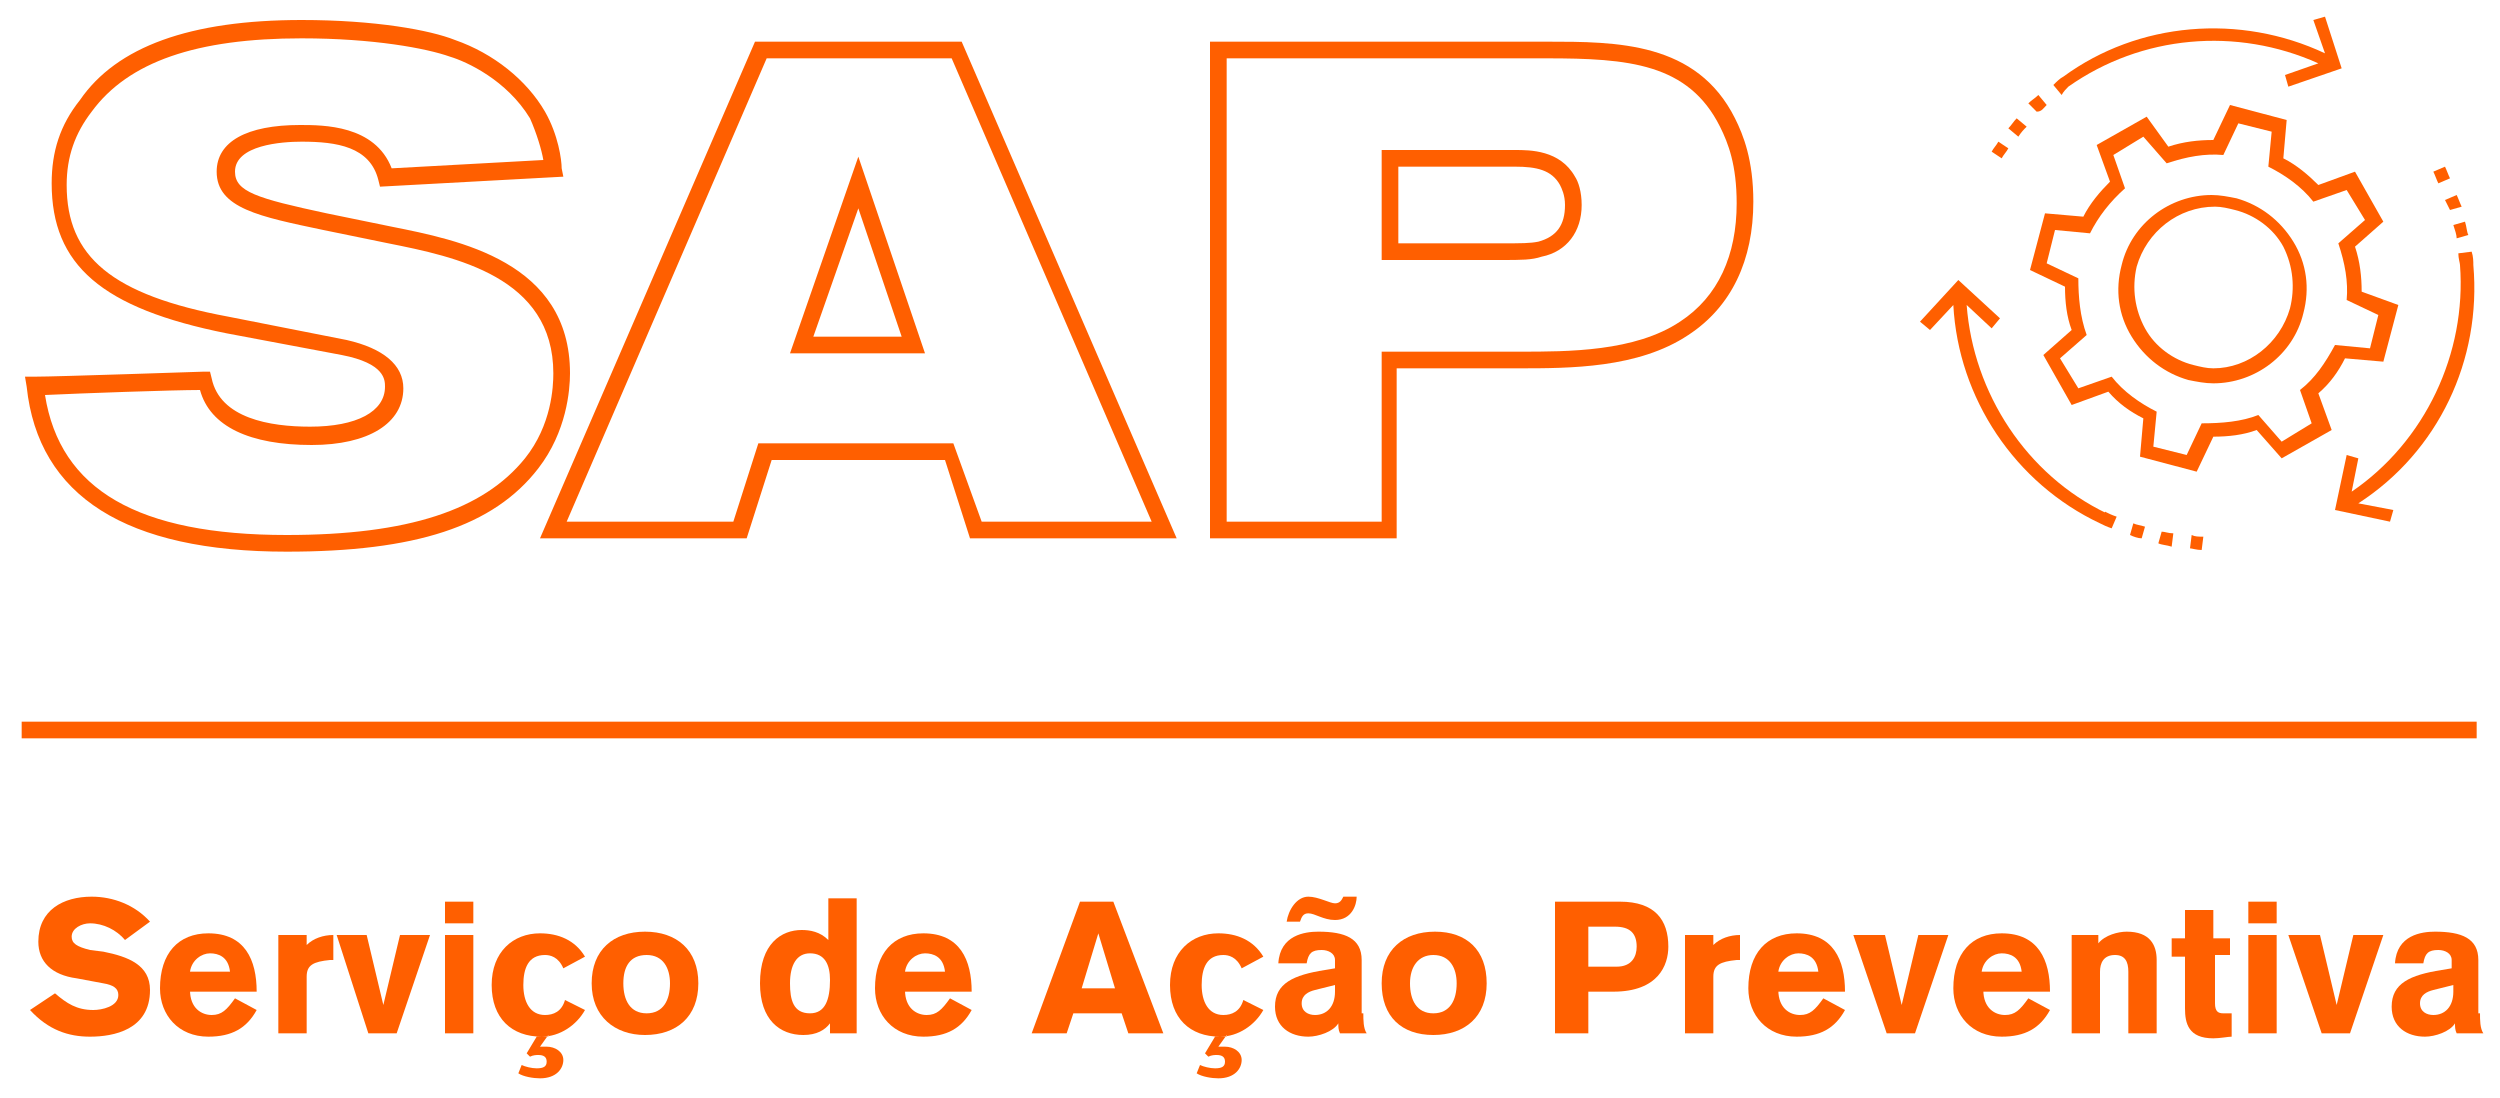 <?xml version="1.0" encoding="utf-8"?>
<!-- Generator: Adobe Illustrator 23.1.1, SVG Export Plug-In . SVG Version: 6.00 Build 0)  -->
<svg version="1.1" id="Layer_1" xmlns="http://www.w3.org/2000/svg" xmlns:xlink="http://www.w3.org/1999/xlink" x="0px" y="0px"
	 width="150px" height="65.9px" viewBox="0 0 150 65.9" style="enable-background:new 0 0 150 65.9;" xml:space="preserve">
<style type="text/css">
	.st0{fill:#FF5F00;}
</style>
<path id="XMLID_915_" class="st0" d="M120.5,8.9l-0.6-0.4c-0.1,0.2-0.3,0.4-0.4,0.6l0.6,0.4C120.2,9.3,120.4,9.1,120.5,8.9z"/>
<path id="XMLID_916_" class="st0" d="M124.1,5.2L124.1,5.2c4.4-3.1,10.1-3.6,15-1.4l-2,0.7l0.2,0.7l3.2-1.1L139.5,1l-0.7,0.2l0.7,2
	c-5.1-2.4-11.2-1.9-15.7,1.4l0.2,0.3l-0.2-0.3c-0.2,0.1-0.4,0.3-0.6,0.5l0.5,0.6C123.8,5.5,124,5.3,124.1,5.2z"/>
<path id="XMLID_917_" class="st0" d="M121.6,7.6L121,7.1c-0.2,0.2-0.3,0.4-0.5,0.6l0.6,0.5C121.3,7.9,121.4,7.8,121.6,7.6z"/>
<path id="XMLID_918_" class="st0" d="M122.8,6.3l-0.5-0.6c-0.2,0.2-0.4,0.3-0.6,0.5l0.5,0.5C122.5,6.7,122.6,6.5,122.8,6.3z"/>
<path id="XMLID_919_" class="st0" d="M147,12.6l0.7-0.2c-0.1-0.2-0.2-0.5-0.3-0.7l-0.7,0.3C146.8,12.2,146.9,12.4,147,12.6z"/>
<path id="XMLID_920_" class="st0" d="M147.4,14.3l0.7-0.2c-0.1-0.2-0.1-0.5-0.2-0.8l-0.7,0.2C147.3,13.8,147.4,14.1,147.4,14.3z"/>
<path id="XMLID_921_" class="st0" d="M147,10.7c-0.1-0.2-0.2-0.5-0.3-0.7l-0.7,0.3c0.1,0.2,0.2,0.5,0.3,0.7L147,10.7z"/>
<path id="XMLID_922_" class="st0" d="M148.4,15.9L148.4,15.9c0-0.2,0-0.5-0.1-0.8l-0.8,0.1c0,0.3,0.1,0.6,0.1,0.7l0.4,0l-0.4,0
	c0.4,5.3-2.1,10.6-6.5,13.6l0.4-2l-0.7-0.2l-0.7,3.3l3.3,0.7l0.2-0.7l-2.1-0.4C146.3,27.1,148.9,21.6,148.4,15.9z"/>
<path id="XMLID_923_" class="st0" d="M129.5,32.6c0.2,0.1,0.5,0.1,0.8,0.2l0.1-0.8c-0.3,0-0.5-0.1-0.7-0.1L129.5,32.6z"/>
<path id="XMLID_924_" class="st0" d="M128.7,31.6c-0.3-0.1-0.5-0.1-0.7-0.2l-0.2,0.7c0.2,0.1,0.5,0.2,0.7,0.2L128.7,31.6z"/>
<path id="XMLID_925_" class="st0" d="M132.1,33l0.1-0.8c-0.3,0-0.5,0-0.7-0.1l-0.1,0.8C131.5,32.9,131.8,33,132.1,33z"/>
<path id="XMLID_926_" class="st0" d="M126.2,31.1l0.2-0.3c-4.8-2.3-8-7.2-8.4-12.5l1.5,1.4l0.5-0.6l-2.5-2.3l-2.3,2.5l0.6,0.5
	l1.4-1.5c0.3,5.6,3.7,10.7,8.8,13.1l0,0c0.2,0.1,0.4,0.2,0.7,0.3l0.3-0.7c-0.3-0.1-0.5-0.2-0.7-0.3L126.2,31.1z"/>
<path id="XMLID_3765_" class="st0" d="M141.7,17.5c0-0.9-0.1-1.8-0.4-2.7l1.7-1.5l-1.7-3l-2.2,0.8c-0.6-0.6-1.3-1.2-2.1-1.6l0.2-2.3
	l-3.4-0.9l-1,2.1c-0.9,0-1.8,0.1-2.7,0.4L128.8,7l-3,1.7l0.8,2.2c-0.6,0.6-1.2,1.3-1.6,2.1l-2.3-0.2l-0.9,3.4l2.1,1
	c0,0.9,0.1,1.8,0.4,2.6l-1.7,1.5l1.7,3l2.2-0.8c0.6,0.7,1.3,1.2,2.1,1.6l-0.2,2.3l3.4,0.9l1-2.1c0.9,0,1.8-0.1,2.6-0.4l1.5,1.7
	l3-1.7l-0.8-2.2c0.7-0.6,1.2-1.3,1.6-2.1l2.3,0.2l0.9-3.4L141.7,17.5z M142.2,20.9l-2.1-0.2c-0.6,1.1-1.2,2-2.1,2.7l0.7,2l-1.8,1.1
	l-1.4-1.6c-1,0.4-2.2,0.5-3.4,0.5l-0.9,1.9l-2-0.5l0.2-2.1c-1-0.5-2-1.2-2.7-2.1l-2,0.7l-1.1-1.8l1.6-1.4c-0.4-1.1-0.5-2.3-0.5-3.4
	l-1.9-0.9l0.5-2l2.1,0.2c0.5-1,1.2-1.9,2.1-2.7l-0.7-2l1.8-1.1l1.4,1.6c1.2-0.4,2.3-0.6,3.4-0.5l0.9-1.9l2,0.5l-0.2,2.1
	c1,0.5,2,1.2,2.7,2.1l2-0.7l1.1,1.8l-1.6,1.4c0.4,1.2,0.6,2.3,0.5,3.4l1.9,0.9L142.2,20.9z"/>
<path id="XMLID_3768_" class="st0" d="M137.6,14.5c-0.8-1.3-2-2.2-3.4-2.6c-0.5-0.1-1-0.2-1.5-0.2c-2.5,0-4.8,1.7-5.4,4.2
	c-0.4,1.5-0.2,3,0.6,4.3c0.8,1.3,2,2.2,3.4,2.6c0.5,0.1,1,0.2,1.5,0.2c2.5,0,4.8-1.7,5.4-4.2C138.6,17.3,138.4,15.8,137.6,14.5z
	 M137.4,18.5c-0.6,2.1-2.5,3.6-4.6,3.6c-0.4,0-0.8-0.1-1.2-0.2c-1.2-0.3-2.3-1.1-2.9-2.2c-0.6-1.1-0.8-2.4-0.5-3.7
	c0.6-2.1,2.5-3.6,4.7-3.6c0.4,0,0.8,0.1,1.2,0.2c1.2,0.3,2.3,1.1,2.9,2.2C137.6,16,137.7,17.3,137.4,18.5z"/>
<path class="st0" d="M17.2,33.1c-9.6,0-14.9-3.3-15.6-9.9l-0.1-0.6h0.6c1.3,0,10-0.3,10.1-0.3l0.4,0l0.1,0.4
	c0.5,2.4,3.5,2.9,5.9,2.9c2.8,0,4.5-0.9,4.5-2.4c0-0.4,0-1.4-2.6-1.9L13.6,20C6.1,18.5,3.1,15.9,3.1,11c0-1.9,0.5-3.5,1.7-5
	C7,2.8,11.4,1.2,18.1,1.2c4.4,0,7.7,0.6,9.2,1.2c2.3,0.8,4.3,2.4,5.4,4.3c0.8,1.4,1,2.9,1,3.4l0.1,0.5l-11,0.6l-0.1-0.4
	c-0.5-2-2.5-2.3-4.6-2.3c-1.2,0-4,0.2-4,1.8c0,1.2,1.3,1.6,5.5,2.5l3.9,0.8c4,0.8,10.7,2.1,10.7,8.8c0,1-0.2,3.5-1.9,5.7
	C29.6,31.6,24.9,33.1,17.2,33.1z M2.7,23.7c0.9,5.7,5.6,8.4,14.5,8.4c7.3,0,11.8-1.5,14.3-4.6c1.6-2,1.7-4.3,1.7-5.1
	c0-5.8-5.9-7-9.9-7.8l-3.9-0.8c-3.8-0.8-6.4-1.3-6.4-3.5c0-1.8,1.8-2.8,5-2.8c1.4,0,4.5,0,5.5,2.6l9.1-0.5c-0.1-0.6-0.4-1.6-0.8-2.5
	C30.4,4.8,28,3.7,27,3.4c-1.4-0.5-4.6-1.1-8.9-1.1c-6.3,0-10.4,1.4-12.6,4.4c-1,1.3-1.5,2.7-1.5,4.4c0,4.3,2.7,6.6,9.7,7.9l7.1,1.4
	c2.2,0.5,3.4,1.5,3.4,2.9c0,2.1-2.1,3.4-5.5,3.4c-3.7,0-6.1-1.1-6.7-3.3C10.4,23.4,4.8,23.6,2.7,23.7z"/>
<path class="st0" d="M70.6,32.3H58.2l-1.5-4.7H46.3l-1.5,4.7H32.4L45.3,2.5h12.4L70.6,32.3z M58.9,31.3h10.2l-12-27.8H46L34,31.3H44
	l1.5-4.7h11.7L58.9,31.3z M55.5,21.2h-8.1l4.1-11.8L55.5,21.2z M48.8,20.2h5.3l-2.6-7.7L48.8,20.2z"/>
<path class="st0" d="M83.9,32.3H72.6V2.5h20.2c4.2,0,9,0,11.3,4.6c0.5,1,1.1,2.5,1.1,5c0,3.5-1.3,6.3-3.9,8c-3,2-7.1,2-10.2,2h-7.3
	V32.3z M73.6,31.3h9.3V21.1h8.3c2.9,0,6.9,0,9.6-1.8c2.3-1.5,3.4-4,3.4-7.1c0-2.3-0.5-3.6-1-4.6c-1.9-3.8-5.5-4.1-10.4-4.1H73.6
	V31.3z M90.1,15.6h-7.2V9h8c0.9,0,2.7,0,3.6,1.6c0.2,0.3,0.4,0.9,0.4,1.7c0,1.6-0.9,2.8-2.4,3.1C91.9,15.6,91.3,15.6,90.1,15.6z
	 M83.9,14.6h6.2c1.2,0,1.7,0,2.2-0.1c1.1-0.3,1.6-1,1.6-2.2c0-0.6-0.2-1-0.3-1.2c-0.5-0.9-1.4-1.1-2.7-1.1h-7V14.6z"/>
<path class="st0" d="M3.3,59.6c0.7,0.6,1.3,1,2.3,1c0.5,0,1.5-0.2,1.5-0.9c0-0.4-0.3-0.6-0.9-0.7l-1.6-0.3c-1.5-0.2-2.3-1-2.3-2.2
	c0-1.9,1.5-2.7,3.2-2.7c1.3,0,2.6,0.5,3.5,1.5l-1.5,1.1c-0.5-0.6-1.3-1-2.1-1c-0.5,0-1.1,0.3-1.1,0.8c0,0.4,0.3,0.6,1.1,0.8l0.8,0.1
	C7.7,57.4,9,57.9,9,59.4c0,2.4-2.2,2.8-3.6,2.8c-1.3,0-2.5-0.4-3.6-1.6L3.3,59.6z"/>
<path class="st0" d="M11.4,59.4c0,1.1,0.7,1.5,1.3,1.5c0.6,0,0.9-0.3,1.4-1l1.3,0.7c-0.6,1.1-1.5,1.6-2.9,1.6
	c-1.8,0-2.9-1.3-2.9-2.9c0-2.1,1.1-3.3,2.9-3.3c2.2,0,2.9,1.6,2.9,3.5H11.4z M13.8,58.3c-0.1-0.9-0.7-1.1-1.2-1.1s-1.1,0.4-1.2,1.1
	H13.8z"/>
<path class="st0" d="M16.7,56.1h1.7v0.6c0.4-0.4,1-0.6,1.6-0.6l0,1.5l-0.2,0c-1,0.1-1.4,0.3-1.4,1V62h-1.7V56.1z"/>
<path class="st0" d="M20.2,56.1H22l1,4.2h0l1-4.2h1.8l-2,5.9h-1.7L20.2,56.1z"/>
<path class="st0" d="M26.7,55.4v-1.3h1.7v1.3H26.7z M28.4,56.1V62h-1.7v-5.9H28.4z"/>
<path class="st0" d="M33.8,58.1c-0.3-0.7-0.8-0.8-1.1-0.8c-1,0-1.3,0.8-1.3,1.8c0,1,0.4,1.8,1.3,1.8c0.5,0,1-0.2,1.2-0.9l1.2,0.6
	c-0.5,0.9-1.5,1.6-2.6,1.6c-1.8,0-3-1.1-3-3.1c0-2,1.3-3.1,2.9-3.1c1.1,0,2.1,0.4,2.7,1.4L33.8,58.1z M32.9,62.1l-0.5,0.7
	c0.1,0,0.2,0,0.4,0c0.5,0,1,0.3,1,0.8c0,0.5-0.4,1.1-1.4,1.1c-0.4,0-1-0.1-1.3-0.3l0.2-0.5c0.2,0.1,0.6,0.2,0.9,0.2
	c0.4,0,0.6-0.1,0.6-0.4c0-0.3-0.2-0.4-0.5-0.4c-0.1,0-0.3,0-0.5,0.1l-0.2-0.2l0.6-1H32.9z"/>
<path class="st0" d="M41.9,59c0,2-1.3,3.1-3.2,3.1c-1.8,0-3.2-1.1-3.2-3.1s1.3-3.1,3.2-3.1C40.6,55.9,41.9,57,41.9,59z M37.4,59
	c0,1,0.4,1.8,1.4,1.8c1,0,1.4-0.8,1.4-1.8c0-0.9-0.4-1.7-1.4-1.7C37.8,57.3,37.4,58,37.4,59z"/>
<path class="st0" d="M51.5,62h-1.7v-0.6h0c-0.3,0.4-0.8,0.7-1.6,0.7c-1.4,0-2.6-0.9-2.6-3.1c0-2.4,1.3-3.2,2.5-3.2
	c0.5,0,1.1,0.1,1.6,0.6v-2.5h1.7V62z M48.6,57.2c-0.8,0-1.2,0.7-1.2,1.8c0,1,0.2,1.8,1.2,1.8c0.9,0,1.2-0.8,1.2-2
	C49.8,57.9,49.5,57.2,48.6,57.2z"/>
<path class="st0" d="M54.3,59.4c0,1.1,0.7,1.5,1.3,1.5c0.6,0,0.9-0.3,1.4-1l1.3,0.7c-0.6,1.1-1.5,1.6-2.9,1.6
	c-1.8,0-2.9-1.3-2.9-2.9c0-2.1,1.1-3.3,2.9-3.3c2.2,0,2.9,1.6,2.9,3.5H54.3z M56.7,58.3c-0.1-0.9-0.7-1.1-1.2-1.1
	c-0.5,0-1.1,0.4-1.2,1.1H56.7z"/>
<path class="st0" d="M64.8,54.1h2l3,7.9h-2.1l-0.4-1.2h-2.9L64,62h-2.1L64.8,54.1z M66.9,59.3l-1-3.3h0l-1,3.3H66.9z"/>
<path class="st0" d="M74.5,58.1c-0.3-0.7-0.8-0.8-1.1-0.8c-1,0-1.3,0.8-1.3,1.8c0,1,0.4,1.8,1.3,1.8c0.5,0,1-0.2,1.2-0.9l1.2,0.6
	c-0.5,0.9-1.5,1.6-2.6,1.6c-1.8,0-3-1.1-3-3.1c0-2,1.3-3.1,2.9-3.1c1.1,0,2.1,0.4,2.7,1.4L74.5,58.1z M73.6,62.1l-0.5,0.7
	c0.1,0,0.2,0,0.4,0c0.5,0,1,0.3,1,0.8c0,0.5-0.4,1.1-1.4,1.1c-0.4,0-1-0.1-1.3-0.3l0.2-0.5c0.2,0.1,0.6,0.2,0.9,0.2
	c0.4,0,0.6-0.1,0.6-0.4c0-0.3-0.2-0.4-0.5-0.4c-0.1,0-0.3,0-0.5,0.1l-0.2-0.2l0.6-1H73.6z"/>
<path class="st0" d="M81.8,60.8c0,0.4,0,0.9,0.2,1.2h-1.6c-0.1-0.2-0.1-0.4-0.1-0.6h0c-0.3,0.5-1.2,0.8-1.8,0.8c-1.1,0-2-0.6-2-1.8
	c0-1.4,1.1-1.9,3-2.2l0.6-0.1v-0.5c0-0.4-0.4-0.6-0.8-0.6c-0.6,0-0.8,0.2-0.9,0.8h-1.7c0.1-1.7,1.6-1.9,2.4-1.9
	c1.6,0,2.6,0.4,2.6,1.7V60.8z M77.2,55.3c0.1-0.7,0.6-1.5,1.3-1.5c0.6,0,1.3,0.4,1.6,0.4c0.3,0,0.4-0.2,0.5-0.4h0.8
	c0,0.5-0.3,1.4-1.3,1.4c-0.7,0-1.2-0.4-1.6-0.4c-0.3,0-0.4,0.2-0.5,0.5H77.2z M80.1,59.1l-1.2,0.3c-0.4,0.1-0.8,0.3-0.8,0.8
	c0,0.5,0.4,0.7,0.8,0.7c0.7,0,1.2-0.5,1.2-1.4V59.1z"/>
<path class="st0" d="M89.2,59c0,2-1.3,3.1-3.2,3.1S82.9,61,82.9,59s1.3-3.1,3.2-3.1S89.2,57,89.2,59z M84.6,59c0,1,0.4,1.8,1.4,1.8
	c1,0,1.4-0.8,1.4-1.8c0-0.9-0.4-1.7-1.4-1.7C85.1,57.3,84.6,58,84.6,59z"/>
<path class="st0" d="M93.3,54.1h3.9c2.1,0,2.9,1.1,2.9,2.7c0,1.1-0.6,2.7-3.3,2.7h-1.5V62h-2V54.1z M95.3,58H97
	c0.9,0,1.2-0.6,1.2-1.2c0-0.8-0.4-1.2-1.3-1.2h-1.6V58z"/>
<path class="st0" d="M101.1,56.1h1.7v0.6c0.4-0.4,1-0.6,1.6-0.6l0,1.5l-0.2,0c-1,0.1-1.4,0.3-1.4,1V62h-1.7V56.1z"/>
<path class="st0" d="M106.7,59.4c0,1.1,0.7,1.5,1.3,1.5c0.6,0,0.9-0.3,1.4-1l1.3,0.7c-0.6,1.1-1.5,1.6-2.9,1.6
	c-1.8,0-2.9-1.3-2.9-2.9c0-2.1,1.1-3.3,2.9-3.3c2.2,0,2.9,1.6,2.9,3.5H106.7z M109.1,58.3c-0.1-0.9-0.7-1.1-1.2-1.1
	s-1.1,0.4-1.2,1.1H109.1z"/>
<path class="st0" d="M111.2,56.1h1.9l1,4.2h0l1-4.2h1.8l-2,5.9h-1.7L111.2,56.1z"/>
<path class="st0" d="M119,59.4c0,1.1,0.7,1.5,1.3,1.5c0.6,0,0.9-0.3,1.4-1l1.3,0.7c-0.6,1.1-1.5,1.6-2.9,1.6c-1.8,0-2.9-1.3-2.9-2.9
	c0-2.1,1.1-3.3,2.9-3.3c2.2,0,2.9,1.6,2.9,3.5H119z M121.3,58.3c-0.1-0.9-0.7-1.1-1.2-1.1c-0.5,0-1.1,0.4-1.2,1.1H121.3z"/>
<path class="st0" d="M124.2,56.1h1.7v0.5c0.4-0.5,1.2-0.7,1.7-0.7c1.4,0,1.8,0.8,1.8,1.7V62h-1.7v-3.7c0-0.6-0.2-1-0.8-1
	c-0.7,0-0.9,0.5-0.9,1V62h-1.7V56.1z"/>
<path class="st0" d="M133.9,57.3h-1v2.9c0,0.5,0.2,0.6,0.5,0.6c0.2,0,0.4,0,0.5,0v1.4c-0.2,0-0.7,0.1-1.1,0.1
	c-1.5,0-1.7-0.9-1.7-1.8v-3.1h-0.8v-1.1h0.8v-1.7h1.7v1.7h1V57.3z"/>
<path class="st0" d="M134.9,55.4v-1.3h1.7v1.3H134.9z M136.6,56.1V62h-1.7v-5.9H136.6z"/>
<path class="st0" d="M137.3,56.1h1.9l1,4.2h0l1-4.2h1.8l-2,5.9h-1.7L137.3,56.1z"/>
<path class="st0" d="M148.8,60.8c0,0.4,0,0.9,0.2,1.2h-1.6c-0.1-0.2-0.1-0.4-0.1-0.6h0c-0.3,0.5-1.2,0.8-1.8,0.8c-1.1,0-2-0.6-2-1.8
	c0-1.4,1.1-1.9,3-2.2l0.6-0.1v-0.5c0-0.4-0.4-0.6-0.8-0.6c-0.6,0-0.8,0.2-0.9,0.8h-1.7c0.1-1.7,1.6-1.9,2.4-1.9
	c1.6,0,2.6,0.4,2.6,1.7V60.8z M147.2,59.1l-1.2,0.3c-0.4,0.1-0.8,0.3-0.8,0.8c0,0.5,0.4,0.7,0.8,0.7c0.7,0,1.2-0.5,1.2-1.4V59.1z"/>
<rect x="1.3" y="43.3" class="st0" width="147.3" height="1"/>
</svg>
